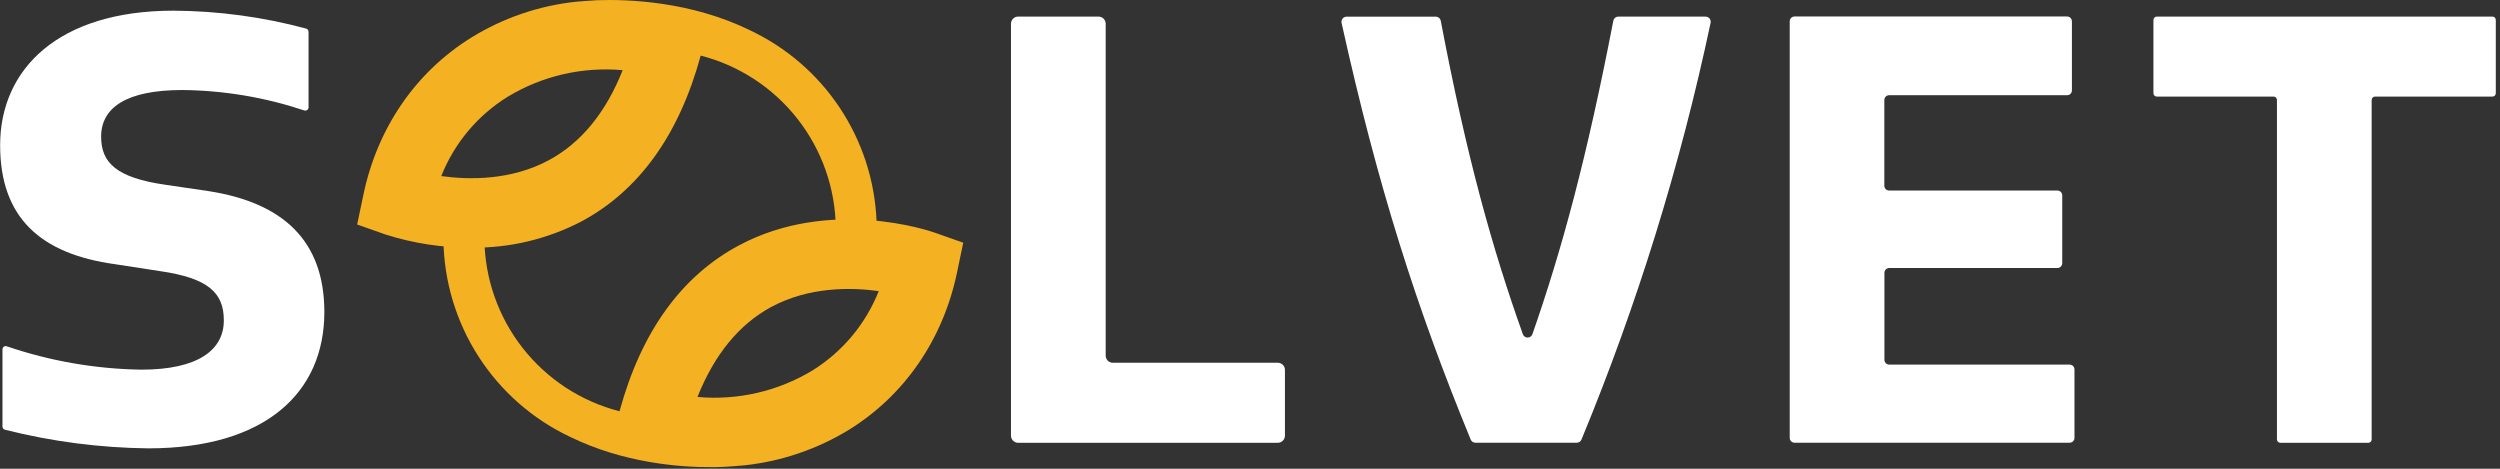 <svg xmlns="http://www.w3.org/2000/svg" width="576" height="108" viewBox="0 0 576 108" fill="none"><rect x="0" y="0" width="576" height="108" fill="#333333" stroke="none"/><g clip-path="url(#clip0_555_6595)"><path d="M0.57 98.32V80.48C0.571 80.361 0.6 80.243 0.656 80.138C0.711 80.032 0.792 79.942 0.89 79.874C0.988 79.806 1.101 79.763 1.22 79.748C1.338 79.734 1.459 79.748 1.57 79.79C11.558 83.195 22.019 85.01 32.57 85.17C45.69 85.17 51.57 80.6 51.57 73.82C51.57 67.47 48.03 64.08 36.83 62.46L26.57 60.88C9.31 58.52 0.03 50.12 0.03 33.46C0.03 15.91 13.44 2.46 39.98 2.46C50.292 2.517 60.553 3.901 70.51 6.58C70.675 6.622 70.821 6.717 70.926 6.851C71.031 6.985 71.089 7.15 71.09 7.32V24.74C71.089 24.859 71.059 24.977 71.004 25.082C70.948 25.188 70.868 25.279 70.77 25.347C70.673 25.416 70.56 25.46 70.442 25.476C70.323 25.492 70.203 25.48 70.09 25.44C61.038 22.424 51.571 20.838 42.03 20.74C29.2 20.74 23.3 24.74 23.3 31.5C23.3 37.5 26.84 40.94 38.04 42.56L48.04 44.03C65.14 46.69 74.73 55.38 74.73 71.9C74.73 90.33 61.31 103.3 34.18 103.3C23.05 103.178 11.973 101.741 1.18 99.02C1.016 98.986 0.868 98.899 0.758 98.772C0.648 98.646 0.582 98.487 0.57 98.32Z" fill="white"></path><path d="M232.93 100.37V5.47C232.93 5.032 233.104 4.613 233.413 4.303C233.722 3.994 234.142 3.82 234.58 3.82H253.1C253.537 3.82 253.957 3.994 254.266 4.303C254.576 4.613 254.75 5.032 254.75 5.47V81.93C254.75 82.368 254.924 82.787 255.233 83.097C255.542 83.406 255.962 83.58 256.4 83.58H294.4C294.837 83.58 295.257 83.754 295.566 84.063C295.876 84.373 296.05 84.792 296.05 85.23V100.37C296.05 100.808 295.876 101.227 295.566 101.537C295.257 101.846 294.837 102.02 294.4 102.02H234.57C234.134 102.017 233.717 101.842 233.409 101.533C233.102 101.224 232.93 100.806 232.93 100.37Z" fill="white"></path><path d="M338.85 101.28C326.34 70.85 317.48 43.14 309.1 5.28C309.061 5.108 309.062 4.93 309.101 4.758C309.14 4.586 309.217 4.426 309.326 4.288C309.435 4.149 309.574 4.038 309.732 3.96C309.891 3.883 310.064 3.842 310.24 3.84H330.81C331.088 3.848 331.355 3.952 331.564 4.134C331.774 4.316 331.914 4.566 331.96 4.84C337.96 36.38 343.89 57.44 350.86 76.99C350.94 77.219 351.089 77.418 351.287 77.559C351.485 77.7 351.722 77.775 351.965 77.775C352.208 77.775 352.445 77.7 352.643 77.559C352.841 77.418 352.99 77.219 353.07 76.99C359.89 57.44 365.6 36.37 371.7 4.83C371.741 4.555 371.877 4.304 372.086 4.12C372.295 3.937 372.562 3.834 372.84 3.83H392.98C393.156 3.832 393.33 3.873 393.488 3.95C393.646 4.028 393.785 4.139 393.894 4.278C394.004 4.416 394.081 4.576 394.12 4.748C394.159 4.92 394.159 5.098 394.12 5.27C387.16 38.112 377.202 70.247 364.37 101.27C364.28 101.488 364.127 101.674 363.932 101.806C363.736 101.937 363.506 102.008 363.27 102.01H339.94C339.707 102.009 339.479 101.939 339.286 101.809C339.092 101.679 338.94 101.495 338.85 101.28Z" fill="white"></path><path d="M412.35 100.91V4.91C412.35 4.617 412.465 4.337 412.671 4.129C412.877 3.921 413.157 3.803 413.45 3.8H476.26C476.554 3.8 476.836 3.917 477.044 4.125C477.253 4.333 477.37 4.616 477.37 4.91V20.83C477.37 21.124 477.253 21.407 477.044 21.615C476.836 21.823 476.554 21.94 476.26 21.94H435.26C435.114 21.939 434.97 21.966 434.836 22.021C434.701 22.076 434.578 22.156 434.475 22.259C434.372 22.361 434.29 22.483 434.234 22.617C434.178 22.751 434.15 22.895 434.15 23.04V42.8C434.15 42.945 434.178 43.089 434.234 43.223C434.29 43.357 434.372 43.479 434.475 43.581C434.578 43.684 434.701 43.764 434.836 43.819C434.97 43.874 435.114 43.901 435.26 43.9H474.03C474.324 43.9 474.606 44.017 474.814 44.225C475.023 44.433 475.14 44.716 475.14 45.01V60.64C475.14 60.934 475.023 61.217 474.814 61.425C474.606 61.633 474.324 61.75 474.03 61.75H435.28C435.134 61.749 434.99 61.776 434.856 61.831C434.721 61.886 434.599 61.966 434.495 62.069C434.392 62.171 434.31 62.293 434.254 62.427C434.198 62.561 434.17 62.705 434.17 62.85V82.9C434.17 83.194 434.287 83.477 434.495 83.685C434.703 83.893 434.985 84.01 435.28 84.01H476.85C477.142 84.01 477.423 84.126 477.631 84.332C477.839 84.538 477.957 84.817 477.96 85.11V100.89C477.96 101.184 477.843 101.467 477.634 101.675C477.426 101.883 477.144 102 476.85 102H413.45C413.16 101.997 412.884 101.882 412.678 101.679C412.473 101.475 412.355 101.199 412.35 100.91Z" fill="white"></path><path d="M496.93 3.82H574.26C574.362 3.82 574.463 3.84 574.557 3.88C574.651 3.919 574.737 3.977 574.808 4.049C574.88 4.122 574.937 4.208 574.975 4.302C575.013 4.397 575.032 4.498 575.03 4.6V21.48C575.032 21.581 575.013 21.682 574.974 21.776C574.936 21.87 574.88 21.956 574.808 22.027C574.736 22.099 574.651 22.156 574.557 22.194C574.463 22.232 574.362 22.251 574.26 22.25H547.21C547.004 22.25 546.805 22.332 546.659 22.479C546.513 22.625 546.43 22.823 546.43 23.03V101.24C546.432 101.342 546.413 101.443 546.375 101.538C546.337 101.632 546.28 101.718 546.208 101.791C546.137 101.864 546.051 101.921 545.957 101.96C545.863 102 545.762 102.02 545.66 102.02H525.38C525.175 102.017 524.979 101.934 524.835 101.788C524.691 101.642 524.61 101.445 524.61 101.24V23.03C524.61 22.825 524.53 22.628 524.385 22.482C524.241 22.336 524.046 22.253 523.84 22.25H496.93C496.828 22.251 496.727 22.232 496.633 22.194C496.538 22.156 496.452 22.1 496.379 22.028C496.307 21.956 496.249 21.871 496.21 21.777C496.171 21.683 496.15 21.582 496.15 21.48V4.6C496.15 4.393 496.233 4.195 496.379 4.048C496.525 3.902 496.723 3.82 496.93 3.82Z" fill="white"></path><path d="M174.15 7.64C174.1 7.64 173.22 7.17 172.81 6.98C159.2 0.32 144.81 -0.2 137.52 0.05C136.92 0.05 132.6 0.41 132.6 0.41C124.087 1.338 115.888 4.153 108.6 8.65C95.78 16.6 86.95 29.46 83.73 44.86L82.29 51.73L88.91 54.06C95.297 56.081 101.961 57.093 108.66 57.06C117.432 57.161 126.093 55.1 133.88 51.06C147.21 43.97 156.47 31.06 161.44 12.81C170.286 15.085 178.133 20.218 183.763 27.412C189.392 34.605 192.488 43.456 192.57 52.59C192.581 53.839 193.083 55.032 193.969 55.912C194.854 56.792 196.052 57.287 197.3 57.29C198.555 57.279 199.755 56.771 200.637 55.877C201.518 54.983 202.008 53.775 202 52.52C201.907 43.208 199.261 34.099 194.351 26.186C189.44 18.273 182.453 11.858 174.15 7.64ZM126.43 36.92C117.73 41.59 108.12 41.46 101.67 40.57C104.677 32.976 110.058 26.557 117.01 22.27C124.954 17.475 134.219 15.338 143.46 16.17C139.57 25.97 133.86 32.93 126.43 36.92Z" fill="#F4B223"></path><path d="M215.3 53.58C214.3 53.23 191.3 45.33 170.3 56.51C156.97 63.6 147.71 76.51 142.74 94.76C133.903 92.491 126.061 87.37 120.431 80.19C114.801 73.01 111.697 64.174 111.6 55.05C111.59 53.8 111.086 52.604 110.198 51.724C109.31 50.844 108.11 50.35 106.86 50.35C105.605 50.361 104.405 50.869 103.524 51.763C102.643 52.657 102.152 53.865 102.16 55.12C102.26 64.7 105.06 74.057 110.237 82.117C115.415 90.178 122.76 96.615 131.43 100.69C143.56 106.6 156.37 107.69 164.19 107.63H164.86C167.04 107.63 171.63 107.2 171.63 107.2C180.136 106.266 188.331 103.466 195.63 99C208.45 91.05 217.28 78.18 220.5 62.78L221.93 55.92L215.3 53.58ZM187.16 85.37C179.212 90.162 169.943 92.295 160.7 91.46C164.6 81.67 170.31 74.71 177.7 70.72C186.39 66.05 196.01 66.18 202.46 67.07C199.457 74.654 194.092 81.07 187.16 85.37Z" fill="#F4B223"></path></g><defs><clipPath id="clip0_555_6595"><rect width="575.04" height="107.63" fill="white"></rect></clipPath></defs></svg>